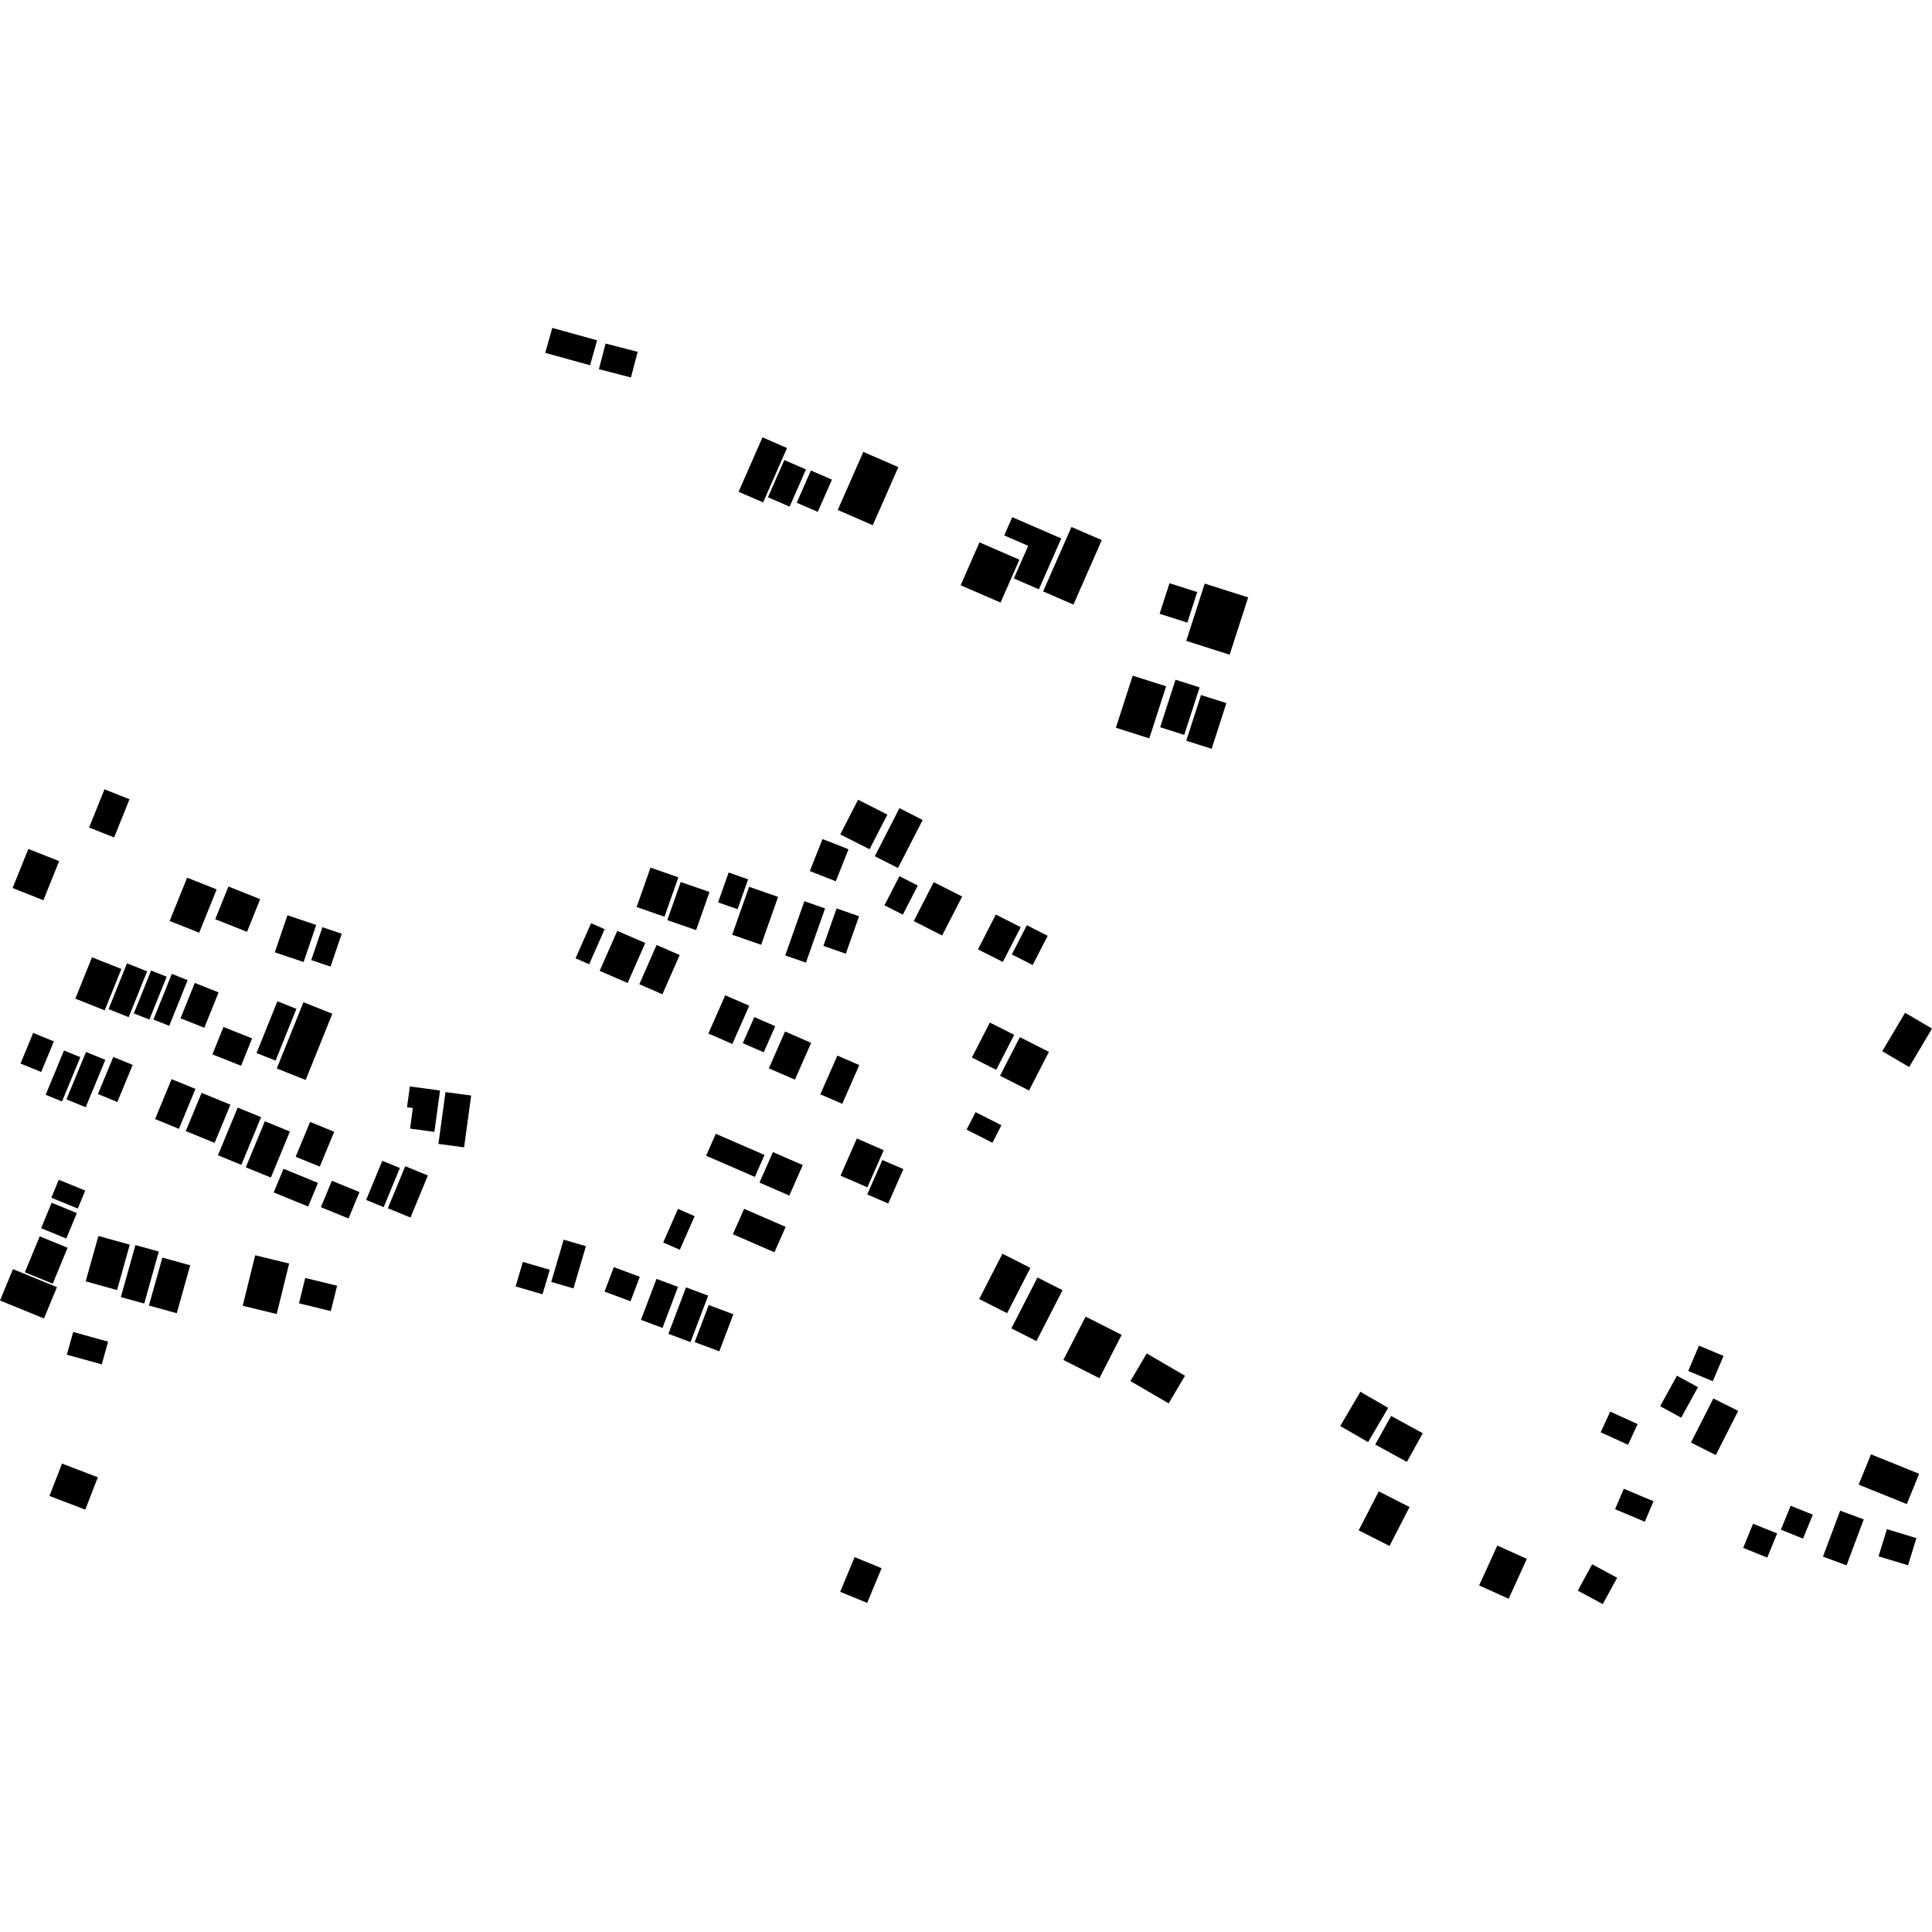 <?xml version="1.0" encoding="utf-8" standalone="no"?>
<!DOCTYPE svg PUBLIC "-//W3C//DTD SVG 1.1//EN"
  "http://www.w3.org/Graphics/SVG/1.1/DTD/svg11.dtd">
<!-- Created with matplotlib (https://matplotlib.org/) -->
<svg height="288pt" version="1.1" viewBox="0 0 288 288" width="288pt" xmlns="http://www.w3.org/2000/svg" xmlns:xlink="http://www.w3.org/1999/xlink">
 <defs>
  <style type="text/css">
*{stroke-linecap:butt;stroke-linejoin:round;}
  </style>
 </defs>
 <g id="figure_1">
  <g id="patch_1">
   <path d="M 0 288 
L 288 288 
L 288 0 
L 0 0 
z
" style="fill:none;opacity:0;"/>
  </g>
  <g id="axes_1">
   <g id="PatchCollection_1">
    <path clip-path="url(#p185b9f1e59)" d="M 281.28 227.95 
L 285.676 229.283 
L 284.428 233.334 
L 280.032 232.002 
L 281.28 227.95 
"/>
    <path clip-path="url(#p185b9f1e59)" d="M 278.906 216.796 
L 286.085 219.694 
L 284.242 224.21 
L 277.063 221.312 
L 278.906 216.796 
"/>
    <path clip-path="url(#p185b9f1e59)" d="M 274.311 225.193 
L 277.826 226.493 
L 275.262 233.342 
L 271.746 232.042 
L 274.311 225.193 
"/>
    <path clip-path="url(#p185b9f1e59)" d="M 266.933 224.462 
L 270.234 225.789 
L 268.774 229.359 
L 265.473 228.027 
L 266.933 224.462 
"/>
    <path clip-path="url(#p185b9f1e59)" d="M 261.325 227.139 
L 264.915 228.586 
L 263.445 232.187 
L 259.855 230.74 
L 261.325 227.139 
"/>
    <path clip-path="url(#p185b9f1e59)" d="M 253.262 200.592 
L 256.925 202.122 
L 255.325 205.897 
L 251.662 204.367 
L 253.262 200.592 
"/>
    <path clip-path="url(#p185b9f1e59)" d="M 255.405 208.467 
L 259.112 210.323 
L 255.771 216.903 
L 252.064 215.042 
L 255.405 208.467 
"/>
    <path clip-path="url(#p185b9f1e59)" d="M 249.978 205.073 
L 253.114 206.778 
L 250.611 211.329 
L 247.476 209.623 
L 249.978 205.073 
"/>
    <path clip-path="url(#p185b9f1e59)" d="M 240.032 210.426 
L 244.116 212.289 
L 242.69 215.371 
L 238.606 213.507 
L 240.032 210.426 
"/>
    <path clip-path="url(#p185b9f1e59)" d="M 242.057 221.928 
L 246.486 223.79 
L 245.192 226.839 
L 240.757 224.977 
L 242.057 221.928 
"/>
    <path clip-path="url(#p185b9f1e59)" d="M 237.335 233.184 
L 241.063 235.192 
L 238.924 239.122 
L 235.196 237.114 
L 237.335 233.184 
"/>
    <path clip-path="url(#p185b9f1e59)" d="M 223.2 230.393 
L 227.604 232.376 
L 224.894 238.319 
L 220.49 236.341 
L 223.2 230.393 
"/>
    <path clip-path="url(#p185b9f1e59)" d="M 205.531 222.315 
L 210.12 224.653 
L 207.131 230.455 
L 202.537 228.122 
L 205.531 222.315 
"/>
    <path clip-path="url(#p185b9f1e59)" d="M 207.372 211.072 
L 212.088 213.651 
L 209.721 217.923 
L 205.005 215.339 
L 207.372 211.072 
"/>
    <path clip-path="url(#p185b9f1e59)" d="M 202.788 207.468 
L 206.937 209.867 
L 203.94 214.976 
L 199.79 212.572 
L 202.788 207.468 
"/>
    <path clip-path="url(#p185b9f1e59)" d="M 170.941 201.756 
L 176.645 205.082 
L 174.214 209.202 
L 168.509 205.877 
L 170.941 201.756 
"/>
    <path clip-path="url(#p185b9f1e59)" d="M 127.395 232.117 
L 131.42 233.766 
L 129.266 238.94 
L 125.246 237.29 
L 127.395 232.117 
"/>
    <path clip-path="url(#p185b9f1e59)" d="M 9.247 218.172 
L 14.584 220.218 
L 12.711 225.039 
L 7.375 222.998 
L 9.247 218.172 
"/>
    <path clip-path="url(#p185b9f1e59)" d="M 154.468 78.641 
L 158.2 80.26 
L 154.864 87.848 
L 151.132 86.229 
L 153.272 81.365 
L 149.697 79.814 
L 150.894 77.095 
L 154.468 78.641 
"/>
    <path clip-path="url(#p185b9f1e59)" d="M 90.272 51.211 
L 95.055 52.448 
L 94.057 56.267 
L 89.275 55.036 
L 90.272 51.211 
"/>
    <path clip-path="url(#p185b9f1e59)" d="M 82.326 48.878 
L 89.008 50.73 
L 87.962 54.45 
L 81.28 52.598 
L 82.326 48.878 
"/>
    <path clip-path="url(#p185b9f1e59)" d="M 280.584 156.704 
L 283.987 150.974 
L 288 153.326 
L 284.597 159.062 
L 280.584 156.704 
"/>
    <path clip-path="url(#p185b9f1e59)" d="M 179.034 103.608 
L 182.816 104.813 
L 180.618 111.623 
L 176.836 110.419 
L 179.034 103.608 
"/>
    <path clip-path="url(#p185b9f1e59)" d="M 175.231 101.323 
L 178.824 102.466 
L 176.533 109.55 
L 172.945 108.407 
L 175.231 101.323 
"/>
    <path clip-path="url(#p185b9f1e59)" d="M 166.346 108.481 
L 168.848 100.719 
L 173.832 102.306 
L 171.324 110.068 
L 166.346 108.481 
"/>
    <path clip-path="url(#p185b9f1e59)" d="M 172.863 91.497 
L 174.334 86.94 
L 178.467 88.258 
L 176.997 92.809 
L 172.863 91.497 
"/>
    <path clip-path="url(#p185b9f1e59)" d="M 179.587 86.994 
L 186.061 89.056 
L 183.3 97.596 
L 176.832 95.533 
L 179.587 86.994 
"/>
    <path clip-path="url(#p185b9f1e59)" d="M 155.499 88.16 
L 159.721 78.553 
L 164.241 80.509 
L 160.018 90.121 
L 155.499 88.16 
"/>
    <path clip-path="url(#p185b9f1e59)" d="M 143.202 87.243 
L 146.01 80.849 
L 151.962 83.434 
L 149.154 89.822 
L 143.202 87.243 
"/>
    <path clip-path="url(#p185b9f1e59)" d="M 124.883 76.025 
L 128.691 67.364 
L 133.914 69.632 
L 130.106 78.292 
L 124.883 76.025 
"/>
    <path clip-path="url(#p185b9f1e59)" d="M 118.765 74.942 
L 120.879 70.136 
L 124.018 71.496 
L 121.904 76.302 
L 118.765 74.942 
"/>
    <path clip-path="url(#p185b9f1e59)" d="M 114.477 74.123 
L 116.917 68.576 
L 120.145 69.977 
L 117.71 75.524 
L 114.477 74.123 
"/>
    <path clip-path="url(#p185b9f1e59)" d="M 113.664 65.197 
L 117.322 66.785 
L 113.758 74.893 
L 110.1 73.305 
L 113.664 65.197 
"/>
    <path clip-path="url(#p185b9f1e59)" d="M 158.511 202.724 
L 161.832 196.265 
L 167.203 198.983 
L 163.888 205.448 
L 158.511 202.724 
"/>
    <path clip-path="url(#p185b9f1e59)" d="M 145.964 193.645 
L 149.431 186.891 
L 153.6 189.001 
L 150.133 195.755 
L 145.964 193.645 
"/>
    <path clip-path="url(#p185b9f1e59)" d="M 150.762 198.019 
L 154.654 190.434 
L 158.392 192.331 
L 154.501 199.91 
L 150.762 198.019 
"/>
    <path clip-path="url(#p185b9f1e59)" d="M 144.087 168.395 
L 145.426 165.786 
L 149.28 167.74 
L 147.941 170.349 
L 144.087 168.395 
"/>
    <path clip-path="url(#p185b9f1e59)" d="M 152.029 154.609 
L 156.356 156.802 
L 153.398 162.557 
L 149.071 160.364 
L 152.029 154.609 
"/>
    <path clip-path="url(#p185b9f1e59)" d="M 144.879 157.645 
L 147.556 152.427 
L 151.184 154.262 
L 148.502 159.48 
L 144.879 157.645 
"/>
    <path clip-path="url(#p185b9f1e59)" d="M 153.069 137.924 
L 156.177 139.499 
L 153.941 143.854 
L 150.833 142.279 
L 153.069 137.924 
"/>
    <path clip-path="url(#p185b9f1e59)" d="M 145.78 141.522 
L 148.447 136.33 
L 152.159 138.212 
L 149.492 143.398 
L 145.78 141.522 
"/>
    <path clip-path="url(#p185b9f1e59)" d="M 136.211 137.308 
L 139.189 131.5 
L 143.427 133.647 
L 140.443 139.454 
L 136.211 137.308 
"/>
    <path clip-path="url(#p185b9f1e59)" d="M 131.842 134.957 
L 134.073 130.612 
L 136.814 132.005 
L 134.583 136.345 
L 131.842 134.957 
"/>
    <path clip-path="url(#p185b9f1e59)" d="M 130.403 127.639 
L 134.076 120.475 
L 137.542 122.232 
L 133.863 129.391 
L 130.403 127.639 
"/>
    <path clip-path="url(#p185b9f1e59)" d="M 125.259 124.385 
L 127.911 119.214 
L 132.279 121.428 
L 129.622 126.594 
L 125.259 124.385 
"/>
    <path clip-path="url(#p185b9f1e59)" d="M 120.718 129.848 
L 122.612 125.075 
L 126.485 126.593 
L 124.591 131.367 
L 120.718 129.848 
"/>
    <path clip-path="url(#p185b9f1e59)" d="M 122.742 141.004 
L 124.71 135.417 
L 128.058 136.581 
L 126.084 142.168 
L 122.742 141.004 
"/>
    <path clip-path="url(#p185b9f1e59)" d="M 117.055 142.427 
L 119.907 134.343 
L 122.992 135.42 
L 120.14 143.498 
L 117.055 142.427 
"/>
    <path clip-path="url(#p185b9f1e59)" d="M 111.668 132.195 
L 115.986 133.696 
L 113.465 140.839 
L 109.147 139.338 
L 111.668 132.195 
"/>
    <path clip-path="url(#p185b9f1e59)" d="M 107.044 134.521 
L 108.615 130.064 
L 111.521 131.078 
L 109.951 135.53 
L 107.044 134.521 
"/>
    <path clip-path="url(#p185b9f1e59)" d="M 101.477 131.479 
L 105.769 132.969 
L 103.764 138.651 
L 99.473 137.16 
L 101.477 131.479 
"/>
    <path clip-path="url(#p185b9f1e59)" d="M 96.973 129.334 
L 101.123 130.783 
L 99.051 136.654 
L 94.901 135.21 
L 96.973 129.334 
"/>
    <path clip-path="url(#p185b9f1e59)" d="M 85.798 142.857 
L 88.104 137.625 
L 90.135 138.512 
L 87.83 143.739 
L 85.798 142.857 
"/>
    <path clip-path="url(#p185b9f1e59)" d="M 89.39 144.723 
L 92.017 138.76 
L 96.184 140.571 
L 93.563 146.534 
L 89.39 144.723 
"/>
    <path clip-path="url(#p185b9f1e59)" d="M 95.303 146.72 
L 97.877 140.867 
L 101.321 142.362 
L 98.746 148.214 
L 95.303 146.72 
"/>
    <path clip-path="url(#p185b9f1e59)" d="M 105.594 154.068 
L 108.106 148.363 
L 111.686 149.92 
L 109.173 155.62 
L 105.594 154.068 
"/>
    <path clip-path="url(#p185b9f1e59)" d="M 110.729 155.507 
L 112.443 151.616 
L 115.561 152.97 
L 113.852 156.862 
L 110.729 155.507 
"/>
    <path clip-path="url(#p185b9f1e59)" d="M 114.612 159.256 
L 117.026 153.766 
L 120.916 155.458 
L 118.496 160.942 
L 114.612 159.256 
"/>
    <path clip-path="url(#p185b9f1e59)" d="M 122.283 163.128 
L 124.827 157.354 
L 128.092 158.771 
L 125.553 164.544 
L 122.283 163.128 
"/>
    <path clip-path="url(#p185b9f1e59)" d="M 131.534 172.921 
L 134.667 174.28 
L 132.408 179.407 
L 129.28 178.048 
L 131.534 172.921 
"/>
    <path clip-path="url(#p185b9f1e59)" d="M 125.296 175.255 
L 127.731 169.712 
L 131.736 171.456 
L 129.301 176.993 
L 125.296 175.255 
"/>
    <path clip-path="url(#p185b9f1e59)" d="M 113.218 176.289 
L 115.217 171.741 
L 119.668 173.676 
L 117.663 178.219 
L 113.218 176.289 
"/>
    <path clip-path="url(#p185b9f1e59)" d="M 105.258 172.282 
L 106.698 169.012 
L 113.968 172.167 
L 112.527 175.437 
L 105.258 172.282 
"/>
    <path clip-path="url(#p185b9f1e59)" d="M 98.862 185.221 
L 101.064 180.21 
L 103.547 181.289 
L 101.34 186.3 
L 98.862 185.221 
"/>
    <path clip-path="url(#p185b9f1e59)" d="M 109.248 183.985 
L 110.922 180.194 
L 117.115 182.887 
L 115.447 186.678 
L 109.248 183.985 
"/>
    <path clip-path="url(#p185b9f1e59)" d="M 105.649 194.538 
L 109.322 195.911 
L 107.227 201.441 
L 103.554 200.068 
L 105.649 194.538 
"/>
    <path clip-path="url(#p185b9f1e59)" d="M 102.263 191.905 
L 105.563 193.138 
L 102.936 200.066 
L 99.641 198.833 
L 102.263 191.905 
"/>
    <path clip-path="url(#p185b9f1e59)" d="M 95.545 196.749 
L 97.862 190.641 
L 101.068 191.837 
L 98.757 197.951 
L 95.545 196.749 
"/>
    <path clip-path="url(#p185b9f1e59)" d="M 91.5 188.888 
L 95.373 190.333 
L 93.992 193.981 
L 90.119 192.536 
L 91.5 188.888 
"/>
    <path clip-path="url(#p185b9f1e59)" d="M 82.172 191.095 
L 84.027 184.8 
L 87.342 185.765 
L 85.487 192.06 
L 82.172 191.095 
"/>
    <path clip-path="url(#p185b9f1e59)" d="M 77.941 188.114 
L 81.954 189.28 
L 80.872 192.937 
L 76.864 191.766 
L 77.941 188.114 
"/>
    <path clip-path="url(#p185b9f1e59)" d="M 45.5 190.507 
L 50.251 191.659 
L 49.316 195.441 
L 44.57 194.284 
L 45.5 190.507 
"/>
    <path clip-path="url(#p185b9f1e59)" d="M 38.04 187.122 
L 43.101 188.351 
L 41.247 195.879 
L 36.181 194.65 
L 38.04 187.122 
"/>
    <path clip-path="url(#p185b9f1e59)" d="M 24.204 187.467 
L 28.353 188.617 
L 26.35 195.763 
L 22.201 194.613 
L 24.204 187.467 
"/>
    <path clip-path="url(#p185b9f1e59)" d="M 20.188 185.603 
L 23.671 186.567 
L 21.498 194.317 
L 18.015 193.358 
L 20.188 185.603 
"/>
    <path clip-path="url(#p185b9f1e59)" d="M 12.772 191.012 
L 14.666 184.244 
L 19.345 185.539 
L 17.45 192.306 
L 12.772 191.012 
"/>
    <path clip-path="url(#p185b9f1e59)" d="M 10.912 198.555 
L 16.115 199.999 
L 15.168 203.383 
L 9.96 201.944 
L 10.912 198.555 
"/>
    <path clip-path="url(#p185b9f1e59)" d="M 7.651 178.543 
L 8.759 175.867 
L 12.706 177.475 
L 11.593 180.156 
L 7.651 178.543 
"/>
    <path clip-path="url(#p185b9f1e59)" d="M 6.128 183.089 
L 7.697 179.293 
L 11.455 180.828 
L 9.886 184.624 
L 6.128 183.089 
"/>
    <path clip-path="url(#p185b9f1e59)" d="M 3.704 189.66 
L 5.919 184.302 
L 10.076 185.998 
L 7.86 191.356 
L 3.704 189.66 
"/>
    <path clip-path="url(#p185b9f1e59)" d="M 0 193.865 
L 1.931 189.191 
L 8.491 191.872 
L 6.555 196.541 
L 0 193.865 
"/>
    <path clip-path="url(#p185b9f1e59)" d="M 3.06 158.543 
L 4.945 153.979 
L 8.031 155.239 
L 6.141 159.798 
L 3.06 158.543 
"/>
    <path clip-path="url(#p185b9f1e59)" d="M 6.807 163.2 
L 9.535 156.596 
L 11.976 157.592 
L 9.242 164.195 
L 6.807 163.2 
"/>
    <path clip-path="url(#p185b9f1e59)" d="M 9.9 163.883 
L 12.82 156.816 
L 15.702 157.988 
L 12.776 165.055 
L 9.9 163.883 
"/>
    <path clip-path="url(#p185b9f1e59)" d="M 14.6 163.089 
L 16.888 157.558 
L 19.78 158.74 
L 17.492 164.271 
L 14.6 163.089 
"/>
    <path clip-path="url(#p185b9f1e59)" d="M 23.119 166.815 
L 25.578 160.868 
L 29.136 162.32 
L 26.677 168.272 
L 23.119 166.815 
"/>
    <path clip-path="url(#p185b9f1e59)" d="M 27.695 168.608 
L 30.051 162.914 
L 34.349 164.672 
L 31.993 170.366 
L 27.695 168.608 
"/>
    <path clip-path="url(#p185b9f1e59)" d="M 32.489 172.216 
L 35.43 165.107 
L 38.92 166.533 
L 35.979 173.642 
L 32.489 172.216 
"/>
    <path clip-path="url(#p185b9f1e59)" d="M 36.641 174.011 
L 39.478 167.15 
L 43.215 168.674 
L 40.378 175.535 
L 36.641 174.011 
"/>
    <path clip-path="url(#p185b9f1e59)" d="M 44.076 172.437 
L 46.225 167.243 
L 49.82 168.71 
L 47.671 173.905 
L 44.076 172.437 
"/>
    <path clip-path="url(#p185b9f1e59)" d="M 40.802 177.758 
L 42.262 174.23 
L 47.4 176.33 
L 45.94 179.853 
L 40.802 177.758 
"/>
    <path clip-path="url(#p185b9f1e59)" d="M 47.837 179.954 
L 49.468 176.016 
L 53.588 177.696 
L 51.957 181.639 
L 47.837 179.954 
"/>
    <path clip-path="url(#p185b9f1e59)" d="M 54.578 178.877 
L 56.99 173.036 
L 59.609 174.109 
L 57.197 179.945 
L 54.578 178.877 
"/>
    <path clip-path="url(#p185b9f1e59)" d="M 57.816 180.115 
L 60.409 173.848 
L 63.784 175.228 
L 61.19 181.495 
L 57.816 180.115 
"/>
    <path clip-path="url(#p185b9f1e59)" d="M 65.353 170.519 
L 66.411 162.795 
L 70.237 163.307 
L 69.179 171.035 
L 65.353 170.519 
"/>
    <path clip-path="url(#p185b9f1e59)" d="M 65.598 162.563 
L 65.173 165.661 
L 64.753 168.727 
L 61.126 168.236 
L 61.546 165.175 
L 60.676 165.053 
L 61.095 161.955 
L 65.598 162.563 
"/>
    <path clip-path="url(#p185b9f1e59)" d="M 46.396 143.116 
L 48.064 138.218 
L 50.944 139.19 
L 49.271 144.089 
L 46.396 143.116 
"/>
    <path clip-path="url(#p185b9f1e59)" d="M 42.849 136.438 
L 47.14 137.881 
L 45.256 143.405 
L 40.964 141.962 
L 42.849 136.438 
"/>
    <path clip-path="url(#p185b9f1e59)" d="M 45.232 149.403 
L 49.541 151.113 
L 45.566 160.986 
L 41.258 159.276 
L 45.232 149.403 
"/>
    <path clip-path="url(#p185b9f1e59)" d="M 38.245 156.976 
L 41.35 149.259 
L 44.184 150.384 
L 41.079 158.101 
L 38.245 156.976 
"/>
    <path clip-path="url(#p185b9f1e59)" d="M 33.308 153.091 
L 37.58 154.786 
L 35.934 158.871 
L 31.662 157.176 
L 33.308 153.091 
"/>
    <path clip-path="url(#p185b9f1e59)" d="M 15.574 117.66 
L 19.305 119.143 
L 17.012 124.836 
L 13.281 123.354 
L 15.574 117.66 
"/>
    <path clip-path="url(#p185b9f1e59)" d="M 1.88 132.376 
L 4.225 126.546 
L 8.812 128.365 
L 6.467 134.201 
L 1.88 132.376 
"/>
    <path clip-path="url(#p185b9f1e59)" d="M 34.05 132.152 
L 38.783 134.034 
L 36.822 138.907 
L 32.088 137.026 
L 34.05 132.152 
"/>
    <path clip-path="url(#p185b9f1e59)" d="M 25.291 137.289 
L 27.894 130.833 
L 32.297 132.58 
L 29.694 139.036 
L 25.291 137.289 
"/>
    <path clip-path="url(#p185b9f1e59)" d="M 26.912 151.795 
L 29.034 146.522 
L 32.581 147.932 
L 30.459 153.205 
L 26.912 151.795 
"/>
    <path clip-path="url(#p185b9f1e59)" d="M 25.612 145.174 
L 27.968 146.107 
L 25.231 152.921 
L 22.869 151.982 
L 25.612 145.174 
"/>
    <path clip-path="url(#p185b9f1e59)" d="M 19.952 151.063 
L 22.525 144.675 
L 24.844 145.598 
L 22.272 151.985 
L 19.952 151.063 
"/>
    <path clip-path="url(#p185b9f1e59)" d="M 18.931 143.601 
L 21.933 144.793 
L 19.18 151.623 
L 16.183 150.43 
L 18.931 143.601 
"/>
    <path clip-path="url(#p185b9f1e59)" d="M 11.231 148.87 
L 13.716 142.703 
L 18.092 144.439 
L 15.608 150.611 
L 11.231 148.87 
"/>
   </g>
  </g>
 </g>
 <defs>
  <clipPath id="p185b9f1e59">
   <rect height="190.243" width="288" x="0" y="48.878"/>
  </clipPath>
 </defs>
</svg>
